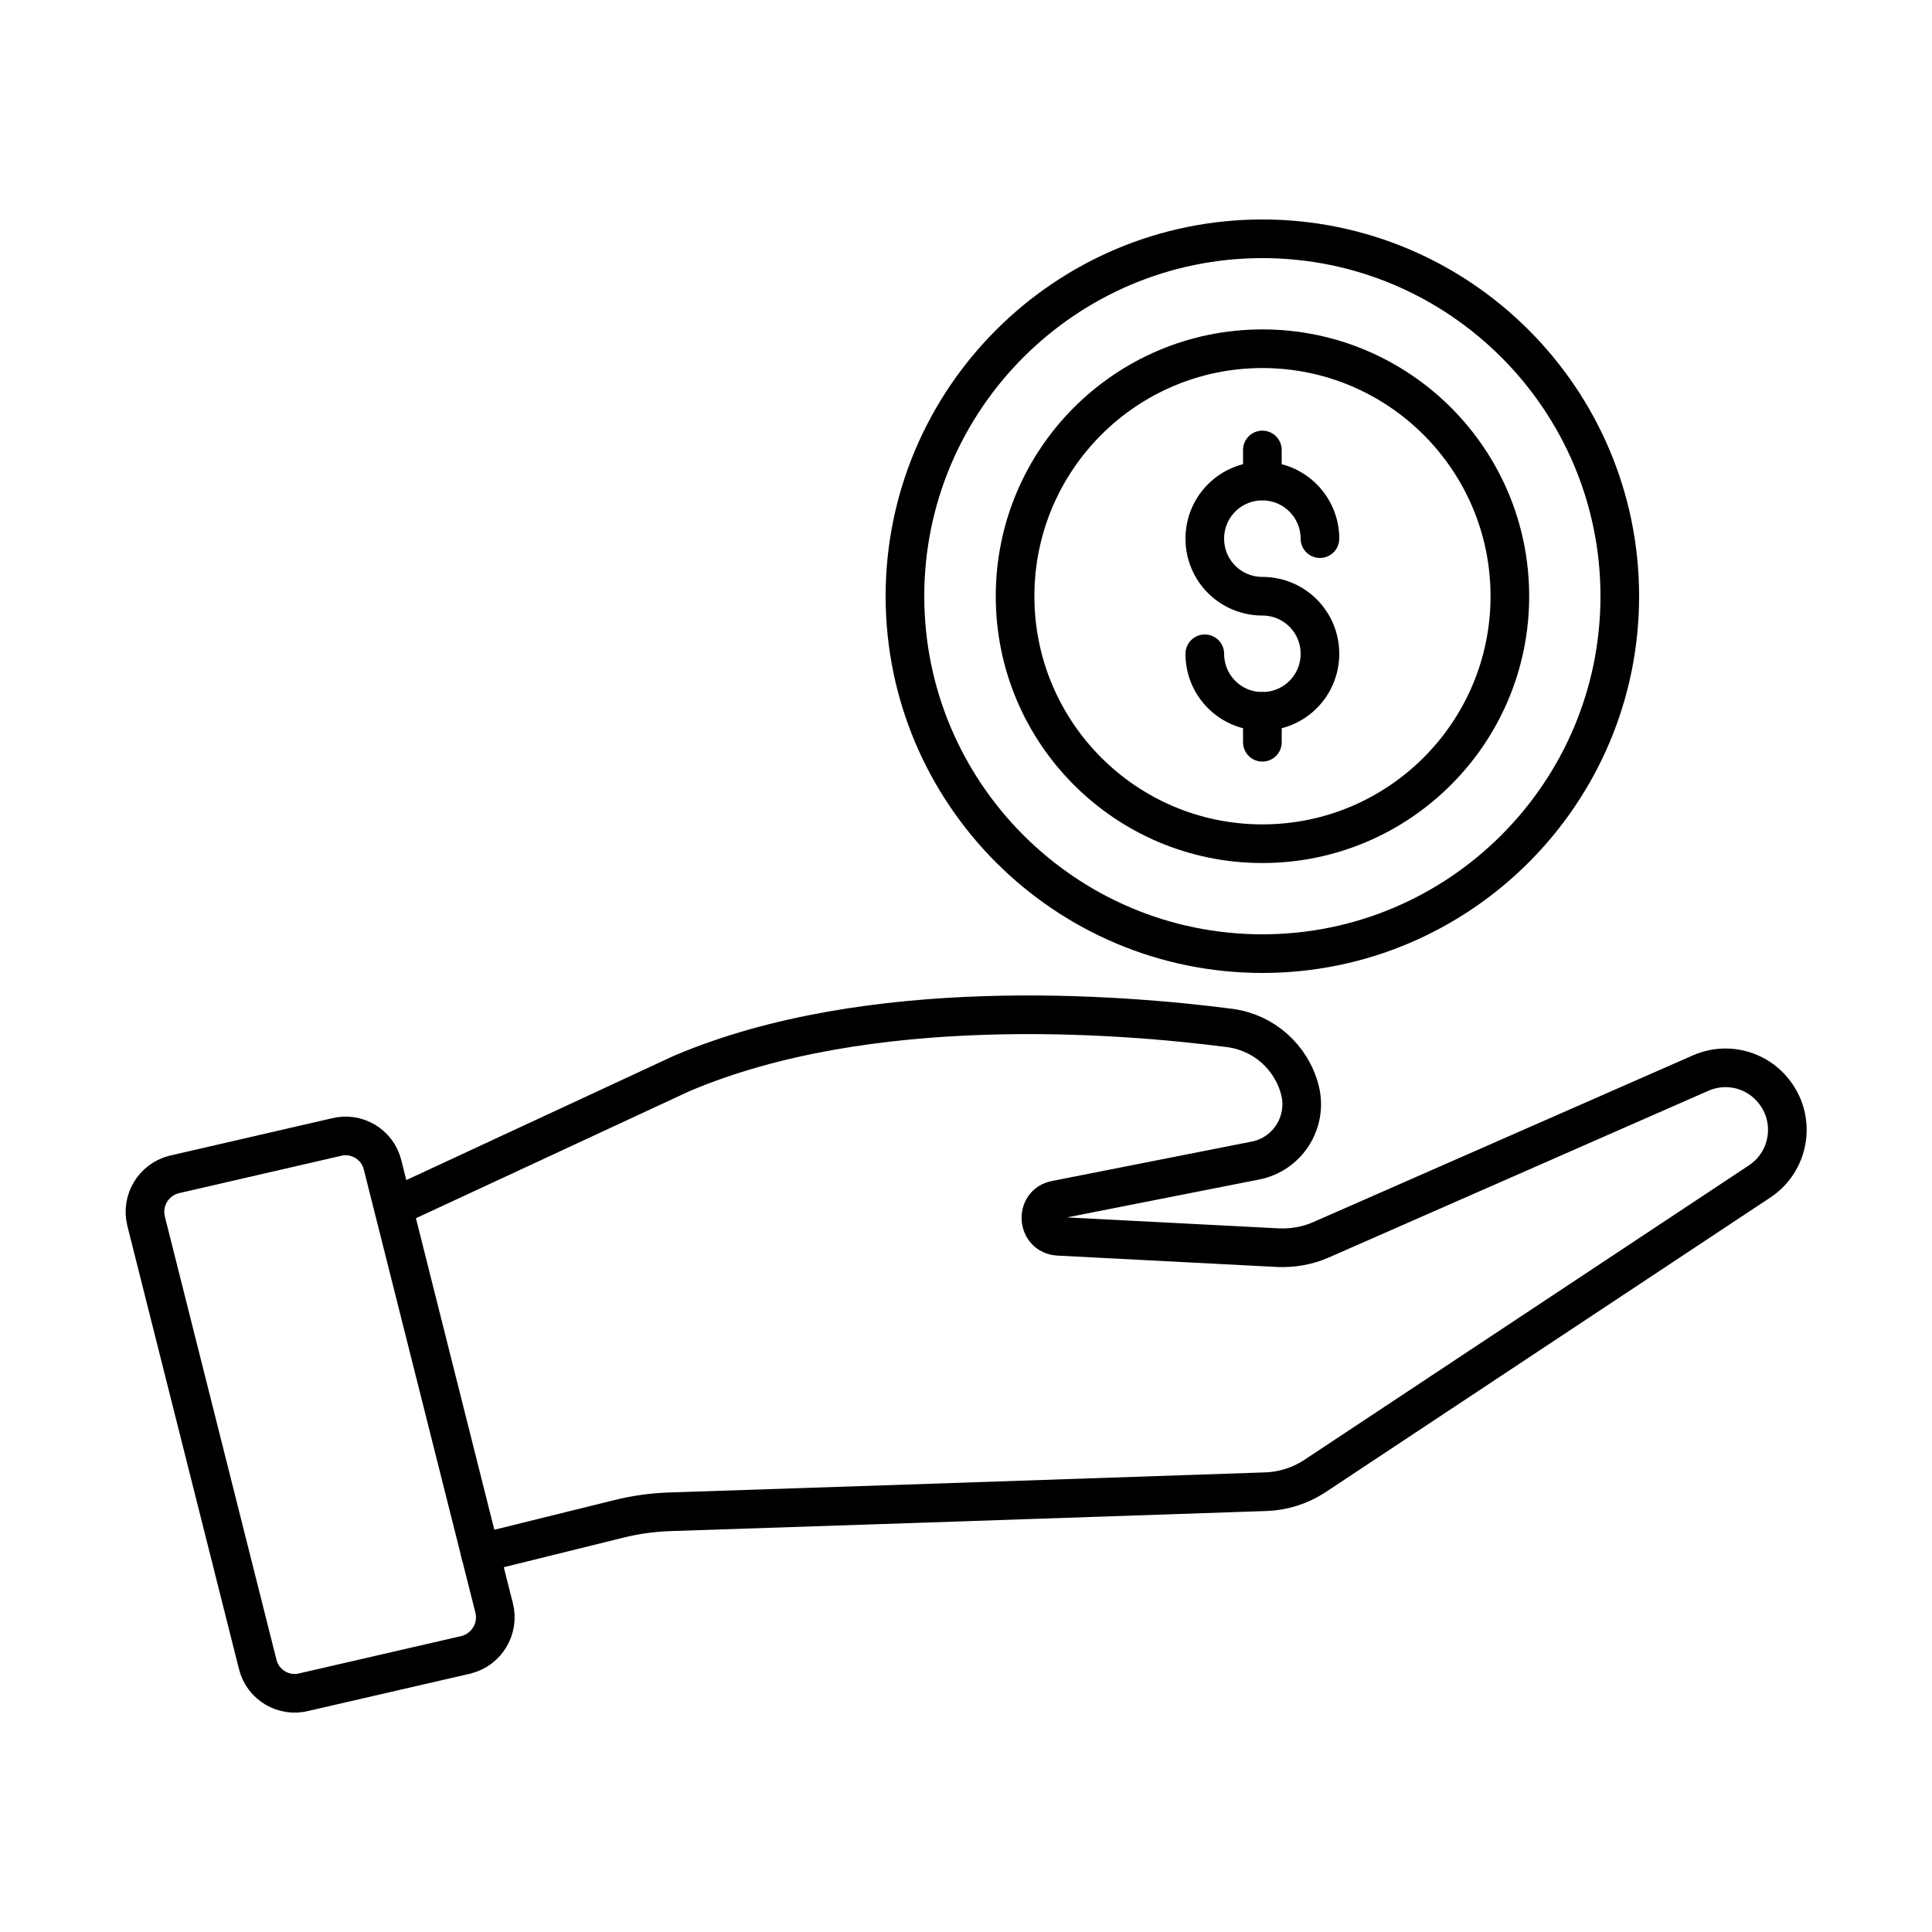 <svg viewBox="0 0 100 100" xmlns="http://www.w3.org/2000/svg" data-sanitized-data-name="Layer 1" data-name="Layer 1" id="Layer_1">
  <defs>
    <style>
      .cls-1 {
        fill: none;
        stroke: #000;
        stroke-linecap: round;
        stroke-linejoin: round;
        stroke-width: 2px;
      }
    </style>
  </defs>
  <g>
    <path d="M24.86,80.39l7.2-1.78c.85-.21,1.72-.33,2.6-.36l12.29-.41,18.57-.63c.9-.03,1.78-.31,2.54-.81l23.02-15.25c1.52-1.01,1.89-3.08,.82-4.55-.62-.86-1.59-1.33-2.59-1.33-.43,0-.87,.09-1.28,.27l-19.65,8.63c-.7,.31-1.46,.44-2.22,.41l-11.39-.59c-1.11-.07-1.22-1.67-.13-1.88l10.34-2.04c1.68-.33,2.73-2.01,2.3-3.66-.22-.85-.69-1.59-1.32-2.15s-1.42-.93-2.29-1.05c-5.71-.74-18.69-1.78-28.4,2.36l-14.9,6.92" class="cls-1"></path>
    <path d="M7.56,63.2l5.78,22.95c.26,1.06,1.35,1.71,2.41,1.43l8.38-1.93c1.06-.27,1.71-1.35,1.45-2.41l-.72-2.85-4.51-17.92-.55-2.18c-.26-1.06-1.35-1.71-2.41-1.43l-8.38,1.93c-1.06,.27-1.71,1.34-1.45,2.4Z" class="cls-1"></path>
  </g>
  <g>
    <path d="M65.34,49.36c-10.2,0-18.5-8.3-18.5-18.5s8.3-18.5,18.5-18.5,18.5,8.3,18.5,18.5-8.3,18.5-18.5,18.5Z" class="cls-1"></path>
    <path d="M78.15,30.86c0,7.07-5.74,12.81-12.81,12.81s-12.8-5.74-12.8-12.81,5.73-12.81,12.8-12.81,12.81,5.74,12.81,12.81Z" class="cls-1"></path>
    <g>
      <path d="M62.36,33.84c0,1.65,1.33,2.98,2.98,2.98s2.98-1.33,2.98-2.98-1.33-2.98-2.98-2.98-2.98-1.33-2.98-2.98,1.33-2.98,2.98-2.98,2.98,1.34,2.98,2.98" class="cls-1"></path>
      <line y2="23.29" x2="65.34" y1="24.89" x1="65.34" class="cls-1"></line>
      <line y2="36.82" x2="65.34" y1="38.42" x1="65.34" class="cls-1"></line>
    </g>
  </g>
</svg>